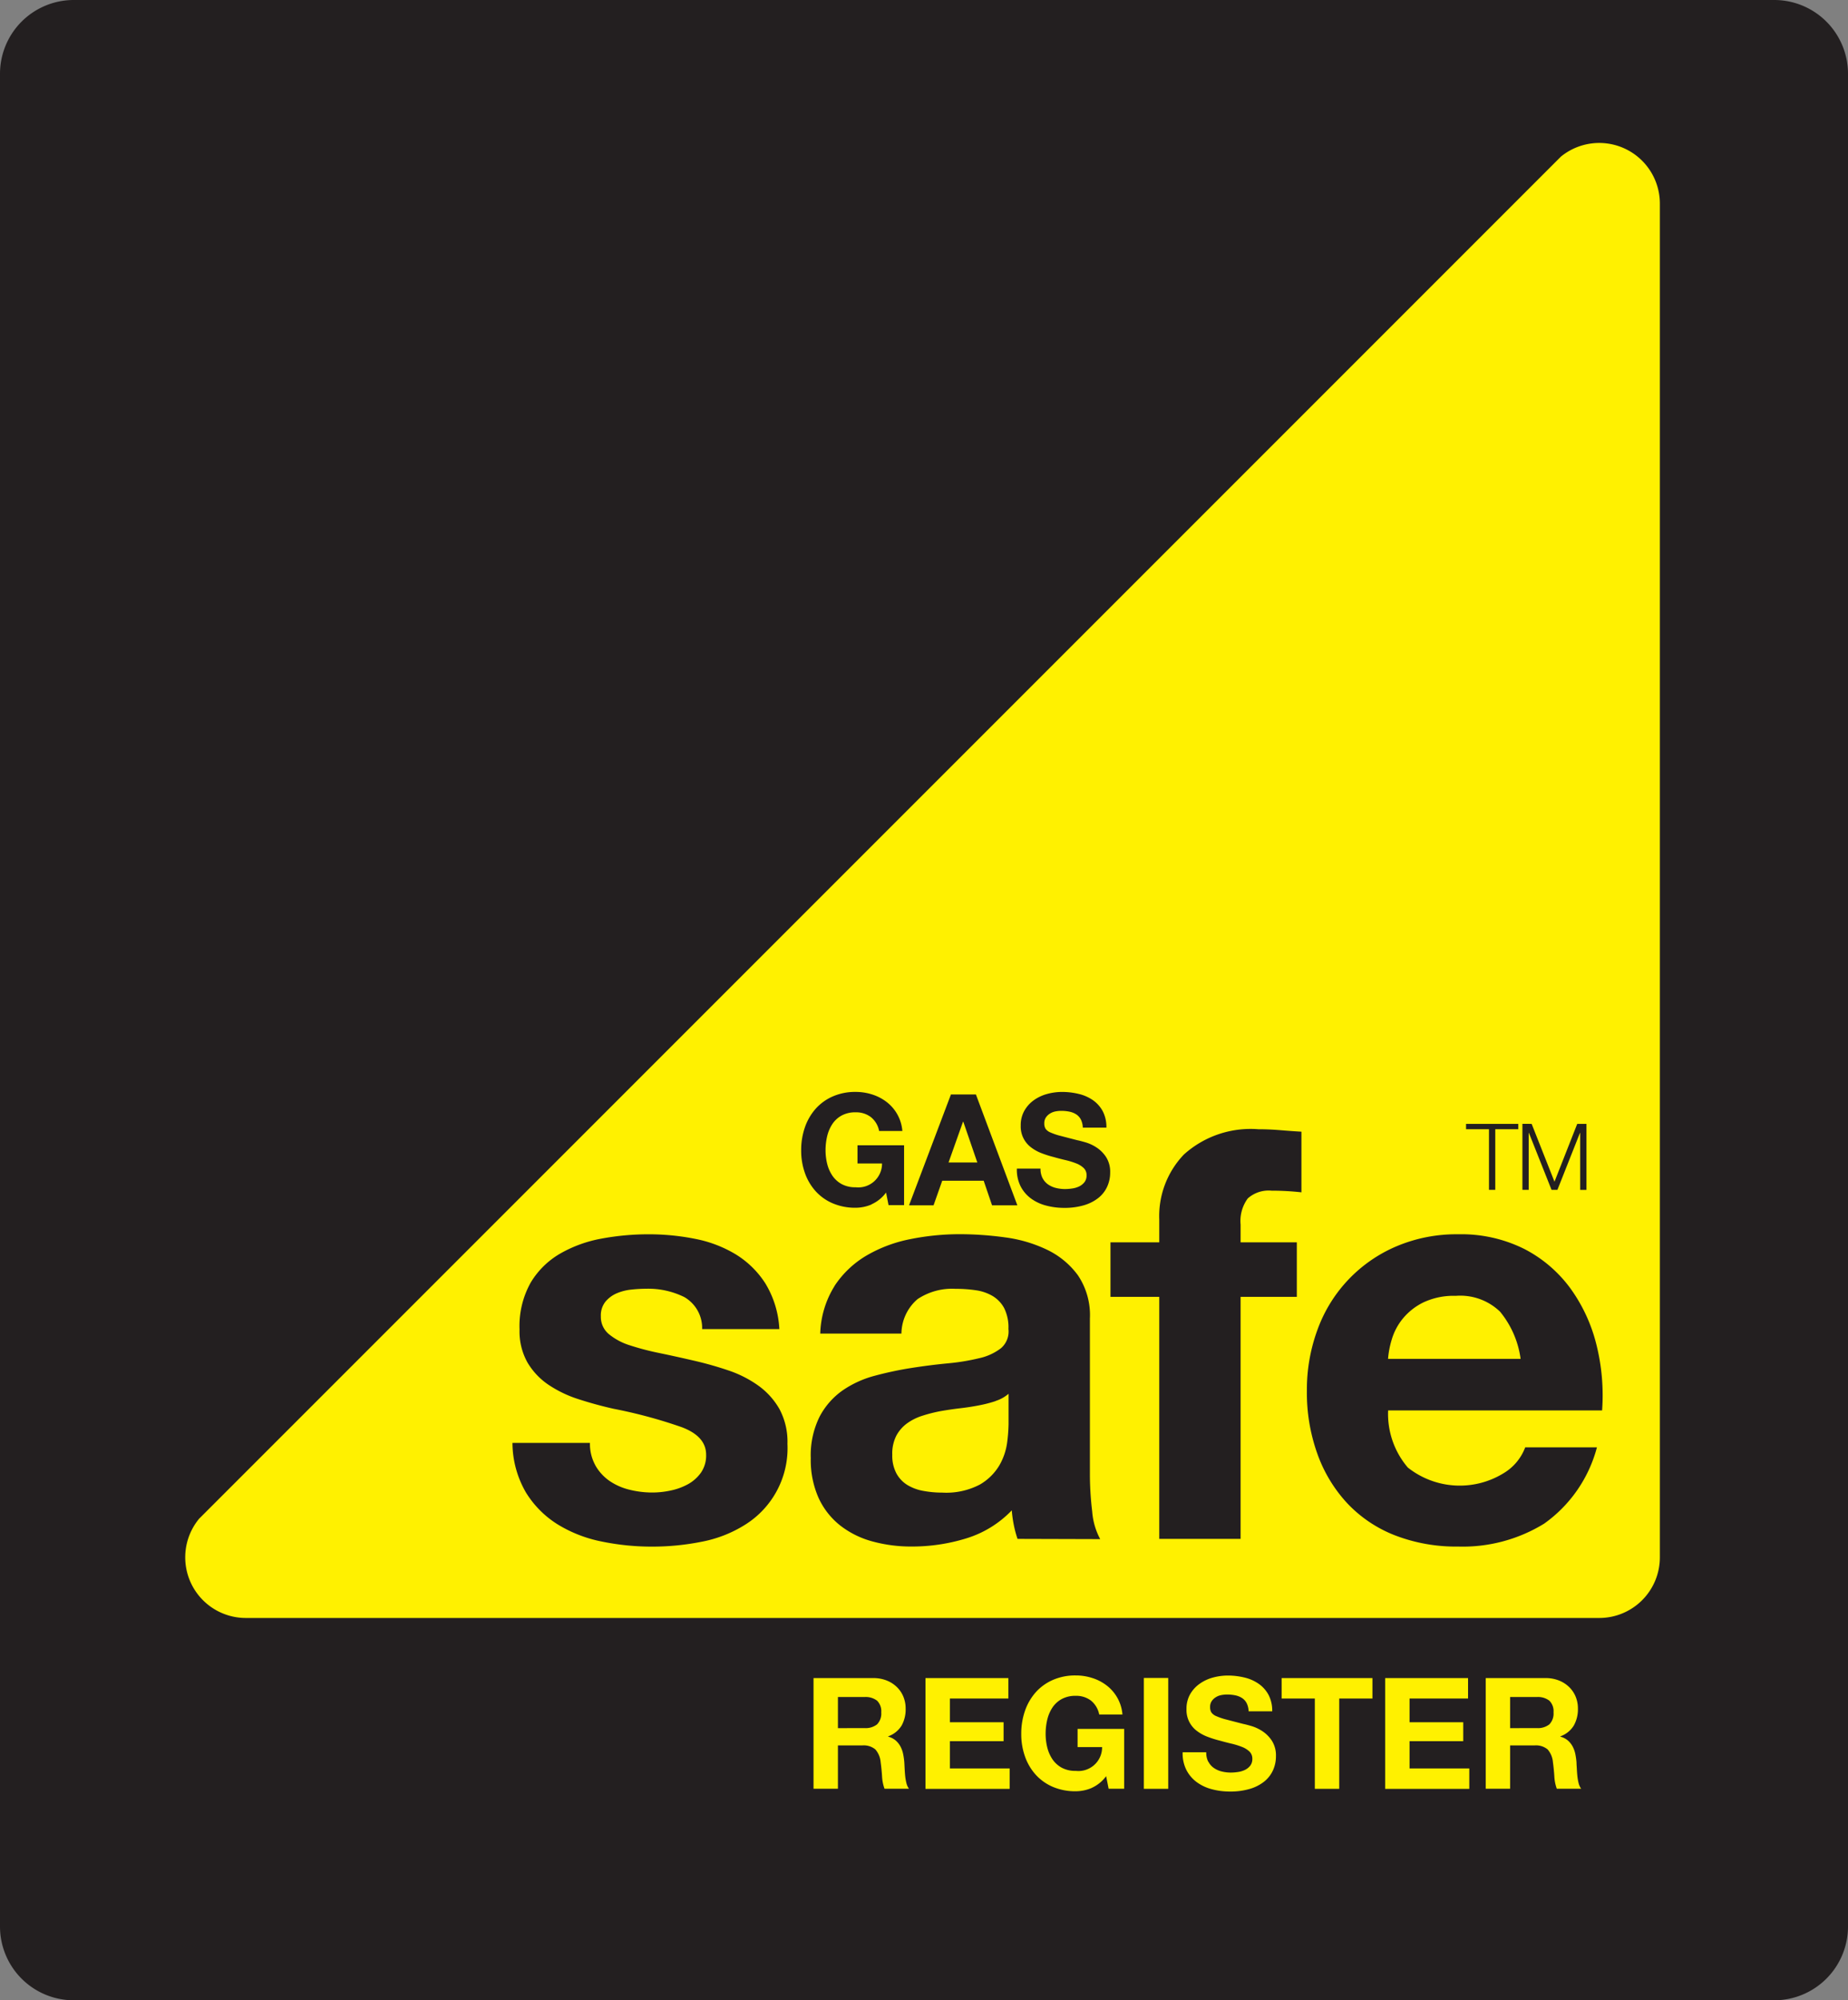 <svg xmlns="http://www.w3.org/2000/svg" xmlns:xlink="http://www.w3.org/1999/xlink" width="92.408" height="100" viewBox="0 0 92.408 100"><rect x="0" y="0" width="92.408" height="100" fill="#808080" stroke="none"/><defs><clipPath id="a"><rect width="92.408" height="100" fill="none"></rect></clipPath></defs><g clip-path="url(#a)"><path d="M3.689,0h85.03a3.689,3.689,0,0,1,3.689,3.689V96.31a3.69,3.69,0,0,1-3.69,3.69H3.689A3.689,3.689,0,0,1,0,96.311V3.689A3.689,3.689,0,0,1,3.689,0Z" transform="translate(0 0)" fill="#231f20"></path><path d="M9.962,75.919a3.031,3.031,0,0,0,2.33,4.968H79.971A3.03,3.03,0,0,0,83,77.857V10.177a3.031,3.031,0,0,0-4.949-2.346Z" fill="#fff100"></path><path d="M43.585,60.212a2.045,2.045,0,0,1-.8.167,2.843,2.843,0,0,1-1.144-.221,2.445,2.445,0,0,1-.858-.609,2.682,2.682,0,0,1-.535-.911,3.335,3.335,0,0,1-.186-1.127,3.456,3.456,0,0,1,.186-1.151,2.767,2.767,0,0,1,.536-.927,2.472,2.472,0,0,1,.859-.62,2.794,2.794,0,0,1,1.144-.225,2.7,2.7,0,0,1,.826.128,2.341,2.341,0,0,1,.722.375,2.031,2.031,0,0,1,.787,1.45H43.96a1.169,1.169,0,0,0-.42-.7,1.21,1.21,0,0,0-.752-.233,1.421,1.421,0,0,0-.7.159,1.317,1.317,0,0,0-.466.426,1.9,1.9,0,0,0-.26.609,3.036,3.036,0,0,0-.081.7,2.836,2.836,0,0,0,.081.679,1.855,1.855,0,0,0,.26.593,1.34,1.34,0,0,0,.465.422,1.421,1.421,0,0,0,.7.159,1.186,1.186,0,0,0,1.318-1.19H42.879v-.91h2.329v2.992h-.777l-.124-.628a1.832,1.832,0,0,1-.722.586" fill="#231f20"></path><path d="M48.8,54.715l2.072,5.542H49.607l-.419-1.23H47.116l-.434,1.23H45.456l2.095-5.542Zm.07,3.4-.7-2.035h-.016l-.722,2.035Z" fill="#231f20"></path><path d="M52.131,58.893a.872.872,0,0,0,.268.314,1.161,1.161,0,0,0,.391.179,1.889,1.889,0,0,0,.466.058,2.43,2.43,0,0,0,.348-.027,1.2,1.2,0,0,0,.349-.1.773.773,0,0,0,.272-.213.539.539,0,0,0,.108-.345.485.485,0,0,0-.143-.365,1.143,1.143,0,0,0-.376-.233,3.832,3.832,0,0,0-.527-.163q-.3-.069-.6-.155a5.182,5.182,0,0,1-.6-.19,2.081,2.081,0,0,1-.527-.291,1.3,1.3,0,0,1-.519-1.093,1.454,1.454,0,0,1,.182-.741A1.625,1.625,0,0,1,51.7,55a2.059,2.059,0,0,1,.666-.311,2.843,2.843,0,0,1,.744-.1,3.545,3.545,0,0,1,.833.1A2.085,2.085,0,0,1,54.65,55a1.6,1.6,0,0,1,.493.555,1.7,1.7,0,0,1,.182.818h-1.18a.976.976,0,0,0-.1-.411.687.687,0,0,0-.236-.256,1,1,0,0,0-.337-.132,2.051,2.051,0,0,0-.414-.039,1.468,1.468,0,0,0-.294.031.787.787,0,0,0-.267.109.651.651,0,0,0-.2.194.518.518,0,0,0-.078.295.5.5,0,0,0,.062.263.553.553,0,0,0,.245.187,3.017,3.017,0,0,0,.5.17q.323.085.841.218c.1.02.247.058.431.112a2.088,2.088,0,0,1,.546.26,1.655,1.655,0,0,1,.469.477,1.363,1.363,0,0,1,.2.765,1.679,1.679,0,0,1-.148.706,1.535,1.535,0,0,1-.438.563,2.12,2.12,0,0,1-.721.368,3.406,3.406,0,0,1-1,.132,3.454,3.454,0,0,1-.888-.113,2.214,2.214,0,0,1-.76-.353,1.743,1.743,0,0,1-.524-.614,1.833,1.833,0,0,1-.186-.884H52.03a1.018,1.018,0,0,0,.1.473" fill="#231f20"></path><path d="M29.771,73.26a2.371,2.371,0,0,0,.7.77,3.027,3.027,0,0,0,.994.442,4.72,4.72,0,0,0,1.166.143,4.388,4.388,0,0,0,.907-.1,3.109,3.109,0,0,0,.863-.315,1.955,1.955,0,0,0,.648-.575,1.5,1.5,0,0,0,.26-.9q0-.918-1.221-1.377a24.406,24.406,0,0,0-3.4-.918q-.891-.2-1.738-.474a5.941,5.941,0,0,1-1.508-.717,3.484,3.484,0,0,1-1.063-1.119,3.172,3.172,0,0,1-.4-1.65,4.453,4.453,0,0,1,.56-2.353,4.125,4.125,0,0,1,1.477-1.449,6.485,6.485,0,0,1,2.065-.747,12.784,12.784,0,0,1,2.353-.215,11.756,11.756,0,0,1,2.338.23,6.2,6.2,0,0,1,2.022.775,4.644,4.644,0,0,1,1.477,1.45,4.869,4.869,0,0,1,.7,2.283H35.11a1.787,1.787,0,0,0-.892-1.6,4.078,4.078,0,0,0-1.9-.417,7.269,7.269,0,0,0-.748.043,2.5,2.5,0,0,0-.733.187,1.515,1.515,0,0,0-.561.416,1.1,1.1,0,0,0-.231.733,1.119,1.119,0,0,0,.4.89,3.113,3.113,0,0,0,1.049.56,13.233,13.233,0,0,0,1.479.387q.832.173,1.694.373a17.607,17.607,0,0,1,1.738.489,5.692,5.692,0,0,1,1.508.761,3.687,3.687,0,0,1,1.063,1.177,3.455,3.455,0,0,1,.4,1.737,4.511,4.511,0,0,1-2.124,4.049,6.277,6.277,0,0,1-2.167.847,12.6,12.6,0,0,1-2.482.244,12.377,12.377,0,0,1-2.526-.257,6.679,6.679,0,0,1-2.2-.86,4.913,4.913,0,0,1-1.578-1.59,4.975,4.975,0,0,1-.674-2.478H29.5a2.207,2.207,0,0,0,.274,1.126" fill="#231f20"></path><path d="M41.733,64.283a4.878,4.878,0,0,1,1.607-1.521,7.016,7.016,0,0,1,2.194-.817,12.443,12.443,0,0,1,2.453-.244,16.648,16.648,0,0,1,2.266.158,6.932,6.932,0,0,1,2.1.617A4.123,4.123,0,0,1,53.9,63.754a3.568,3.568,0,0,1,.6,2.167v7.723a15.409,15.409,0,0,0,.115,1.923,3.454,3.454,0,0,0,.4,1.378l-4.134-.012a5.535,5.535,0,0,1-.187-.7,5.971,5.971,0,0,1-.1-.727,5.3,5.3,0,0,1-2.3,1.409,9.182,9.182,0,0,1-2.7.4,7.305,7.305,0,0,1-1.981-.258,4.524,4.524,0,0,1-1.607-.8,3.743,3.743,0,0,1-1.076-1.378,4.653,4.653,0,0,1-.388-1.982,4.333,4.333,0,0,1,.445-2.081,3.712,3.712,0,0,1,1.15-1.307,5.139,5.139,0,0,1,1.608-.732,17.227,17.227,0,0,1,1.825-.388q.919-.144,1.81-.23a10.831,10.831,0,0,0,1.581-.258,2.757,2.757,0,0,0,1.092-.5,1.1,1.1,0,0,0,.373-.962,2.16,2.16,0,0,0-.216-1.048,1.582,1.582,0,0,0-.575-.6,2.282,2.282,0,0,0-.834-.287,6.815,6.815,0,0,0-1.021-.072,3.107,3.107,0,0,0-1.9.516,2.306,2.306,0,0,0-.805,1.721H41.016a4.732,4.732,0,0,1,.717-2.38m8.051,5.755a6.6,6.6,0,0,1-.835.215q-.446.087-.936.144c-.326.038-.653.086-.979.143a7.483,7.483,0,0,0-.907.23,2.666,2.666,0,0,0-.777.387,1.838,1.838,0,0,0-.533.617,1.972,1.972,0,0,0-.2.947,1.9,1.9,0,0,0,.2.918,1.545,1.545,0,0,0,.547.589,2.312,2.312,0,0,0,.806.3,5.2,5.2,0,0,0,.951.086,3.624,3.624,0,0,0,1.871-.4,2.7,2.7,0,0,0,.979-.961,3.089,3.089,0,0,0,.389-1.134,7.959,7.959,0,0,0,.072-.918V69.679a1.84,1.84,0,0,1-.648.359" fill="#231f20"></path><path d="M55.529,64.833V62.108h2.439V60.96A4.452,4.452,0,0,1,59.2,57.717a4.985,4.985,0,0,1,3.725-1.263c.363,0,.727.016,1.09.046s.717.056,1.062.076v3.031a13.3,13.3,0,0,0-1.492-.082,1.564,1.564,0,0,0-1.191.388,1.9,1.9,0,0,0-.359,1.305v.89h2.812v2.725H62.035v12.1H57.968v-12.1Z" fill="#231f20"></path><path d="M70.413,73.379a4.184,4.184,0,0,0,4.764.277,2.545,2.545,0,0,0,1.09-1.3h3.587a6.806,6.806,0,0,1-2.64,3.815,7.769,7.769,0,0,1-4.3,1.146,8.485,8.485,0,0,1-3.155-.559,6.54,6.54,0,0,1-2.379-1.593,7.159,7.159,0,0,1-1.5-2.469,9.04,9.04,0,0,1-.53-3.158,8.683,8.683,0,0,1,.544-3.1,7.171,7.171,0,0,1,3.94-4.133,7.672,7.672,0,0,1,3.084-.6,7.053,7.053,0,0,1,3.3.732A6.607,6.607,0,0,1,78.52,64.4a8.106,8.106,0,0,1,1.305,2.811,10.452,10.452,0,0,1,.287,3.3h-10.7a4.126,4.126,0,0,0,1,2.872m4.606-7.8a2.864,2.864,0,0,0-2.224-.8,3.544,3.544,0,0,0-1.621.329,3.089,3.089,0,0,0-1.033.817,2.985,2.985,0,0,0-.545,1.032,4.6,4.6,0,0,0-.187.973h6.629a4.7,4.7,0,0,0-1.019-2.349" fill="#231f20"></path><path d="M75.92,56.186v.267H74.77v3.03h-.315v-3.03H73.309v-.267Z" fill="#231f20"></path><path d="M76.589,56.186l1.142,2.891,1.137-2.891h.462v3.3h-.315V56.634h-.009l-1.128,2.849h-.295l-1.132-2.849h-.009v2.849h-.315v-3.3Z" fill="#231f20"></path><path d="M43.664,83.892a1.786,1.786,0,0,1,.671.12,1.528,1.528,0,0,1,.513.329,1.431,1.431,0,0,1,.326.484,1.553,1.553,0,0,1,.112.593,1.659,1.659,0,0,1-.2.844,1.29,1.29,0,0,1-.673.542v.016a.947.947,0,0,1,.373.19,1.058,1.058,0,0,1,.24.3,1.388,1.388,0,0,1,.136.384,3.364,3.364,0,0,1,.058.42c.005.087.01.191.016.31s.014.24.027.365a2.517,2.517,0,0,0,.062.353.8.8,0,0,0,.128.283H44.23a2.138,2.138,0,0,1-.124-.629q-.024-.365-.07-.7a1.111,1.111,0,0,0-.264-.637.907.907,0,0,0-.659-.2H41.9v2.166h-1.22V83.892Zm-.435,2.5a.922.922,0,0,0,.628-.186.772.772,0,0,0,.209-.6.738.738,0,0,0-.209-.585.938.938,0,0,0-.628-.182H41.9v1.556Z" fill="#fff100"></path><path d="M50.423,83.892v1.022H47.5V86.1h2.684v.946H47.5v1.363h2.987v1.022H46.278V83.892Z" fill="#fff100"></path><path d="M54.59,89.384a2.044,2.044,0,0,1-.8.166,2.843,2.843,0,0,1-1.144-.22,2.46,2.46,0,0,1-.858-.61,2.682,2.682,0,0,1-.535-.911,3.331,3.331,0,0,1-.186-1.127,3.46,3.46,0,0,1,.186-1.151,2.767,2.767,0,0,1,.536-.927,2.464,2.464,0,0,1,.859-.619,2.781,2.781,0,0,1,1.144-.225,2.671,2.671,0,0,1,.826.128,2.3,2.3,0,0,1,.722.375,2.032,2.032,0,0,1,.787,1.449H54.965a1.179,1.179,0,0,0-.419-.7,1.215,1.215,0,0,0-.753-.233,1.421,1.421,0,0,0-.7.16,1.314,1.314,0,0,0-.466.425,1.891,1.891,0,0,0-.26.61,3.036,3.036,0,0,0-.081.705,2.834,2.834,0,0,0,.081.678,1.871,1.871,0,0,0,.26.594,1.34,1.34,0,0,0,.465.422,1.421,1.421,0,0,0,.7.158,1.185,1.185,0,0,0,1.318-1.189H53.884v-.91h2.329v2.991h-.777l-.124-.628a1.835,1.835,0,0,1-.722.587" fill="#fff100"></path><rect width="1.22" height="5.542" transform="translate(57.197 83.886)" fill="#fff100"></rect><path d="M60.42,88.064a.872.872,0,0,0,.268.314,1.161,1.161,0,0,0,.391.179,1.889,1.889,0,0,0,.466.058,2.43,2.43,0,0,0,.348-.027,1.189,1.189,0,0,0,.349-.1.764.764,0,0,0,.272-.213.539.539,0,0,0,.108-.345.489.489,0,0,0-.143-.365,1.143,1.143,0,0,0-.376-.233,3.831,3.831,0,0,0-.527-.163c-.2-.046-.4-.1-.6-.155a5.182,5.182,0,0,1-.6-.19,2.081,2.081,0,0,1-.527-.291,1.3,1.3,0,0,1-.519-1.093,1.454,1.454,0,0,1,.182-.741,1.626,1.626,0,0,1,.477-.523,2.059,2.059,0,0,1,.666-.311,2.843,2.843,0,0,1,.744-.1,3.545,3.545,0,0,1,.833.1,2.085,2.085,0,0,1,.709.314,1.6,1.6,0,0,1,.493.555,1.7,1.7,0,0,1,.182.818h-1.18a.976.976,0,0,0-.1-.411.679.679,0,0,0-.236-.256,1,1,0,0,0-.337-.132,2.051,2.051,0,0,0-.414-.039,1.469,1.469,0,0,0-.294.031.787.787,0,0,0-.267.109.651.651,0,0,0-.2.194.518.518,0,0,0-.078.295.5.5,0,0,0,.062.263.555.555,0,0,0,.244.187,3.066,3.066,0,0,0,.5.17q.323.085.841.218c.1.02.247.058.431.112a2.088,2.088,0,0,1,.546.26,1.655,1.655,0,0,1,.469.477,1.363,1.363,0,0,1,.2.765,1.679,1.679,0,0,1-.148.706,1.535,1.535,0,0,1-.438.563,2.1,2.1,0,0,1-.721.368,3.411,3.411,0,0,1-1,.132,3.454,3.454,0,0,1-.888-.113,2.214,2.214,0,0,1-.76-.353,1.743,1.743,0,0,1-.524-.614,1.822,1.822,0,0,1-.186-.884h1.179a1.018,1.018,0,0,0,.1.473" fill="#fff100"></path><path d="M64.087,84.914V83.892h4.541v1.022H66.967v4.515h-1.22V84.914Z" fill="#fff100"></path><path d="M73.409,83.892v1.022H70.484V86.1h2.684v.946H70.484v1.363h2.987v1.022H69.264V83.892Z" fill="#fff100"></path><path d="M77.281,83.892a1.786,1.786,0,0,1,.671.12,1.538,1.538,0,0,1,.513.329,1.431,1.431,0,0,1,.326.484,1.553,1.553,0,0,1,.112.593,1.659,1.659,0,0,1-.205.844,1.29,1.29,0,0,1-.673.542v.016a.947.947,0,0,1,.373.19,1.058,1.058,0,0,1,.24.3,1.388,1.388,0,0,1,.136.384,3.364,3.364,0,0,1,.058.42c0,.087.01.191.016.31s.014.24.027.365a2.517,2.517,0,0,0,.062.353.8.8,0,0,0,.128.283H77.847a2.138,2.138,0,0,1-.124-.629q-.024-.365-.07-.7a1.111,1.111,0,0,0-.264-.637.907.907,0,0,0-.659-.2H75.512v2.166h-1.22V83.892Zm-.435,2.5a.922.922,0,0,0,.628-.186.772.772,0,0,0,.209-.6.738.738,0,0,0-.209-.585.938.938,0,0,0-.628-.182H75.512v1.556Z" fill="#fff100"></path></g></svg>